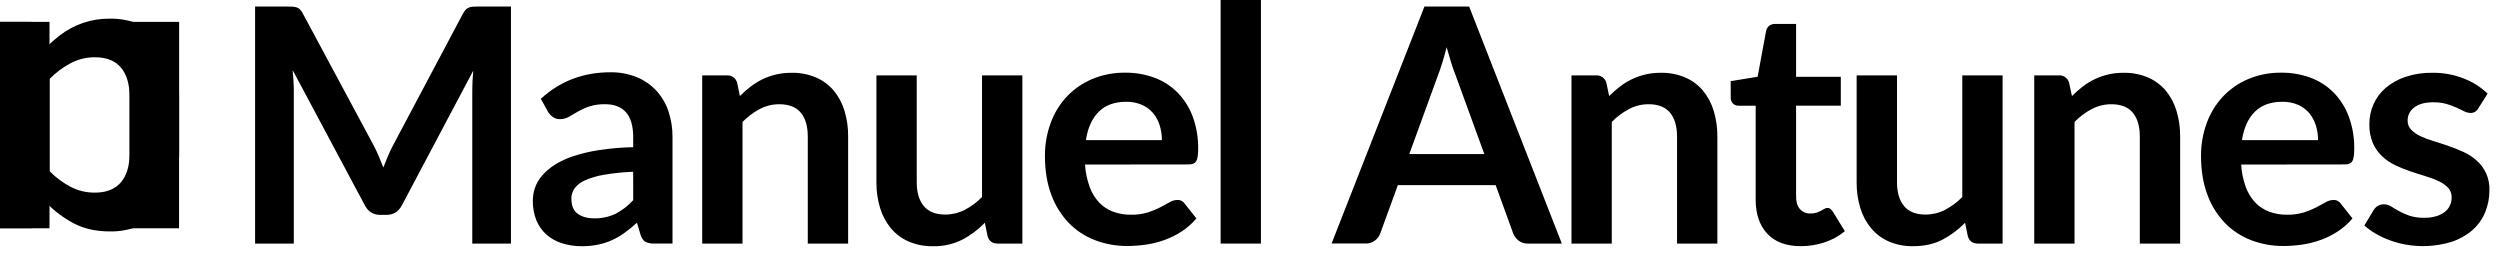 <svg width="236" height="24" viewBox="0 0 236 24" fill="none" xmlns="http://www.w3.org/2000/svg">
  <path
    d="M48.234 0.62V22.993H44.583V8.54C44.583 7.963 44.614 7.339 44.676 6.668L37.943 19.372C37.625 19.981 37.137 20.285 36.48 20.284H35.899C35.241 20.284 34.754 19.98 34.435 19.372L27.627 6.622C27.657 6.963 27.683 7.298 27.704 7.628C27.723 7.958 27.735 8.262 27.735 8.54V22.993H24.08V0.62H27.207C27.392 0.62 27.551 0.62 27.685 0.635C27.808 0.644 27.93 0.67 28.047 0.713C28.158 0.757 28.258 0.826 28.339 0.914C28.44 1.026 28.525 1.151 28.593 1.286L35.264 13.71C35.437 14.041 35.599 14.381 35.748 14.731C35.897 15.082 36.044 15.443 36.187 15.814C36.331 15.434 36.48 15.064 36.635 14.705C36.789 14.346 36.953 14.003 37.127 13.676L43.705 1.283C43.774 1.147 43.862 1.022 43.966 0.911C44.051 0.824 44.154 0.755 44.267 0.71C44.383 0.667 44.505 0.641 44.629 0.632C44.767 0.623 44.922 0.617 45.106 0.617L48.234 0.62Z"
    fill="black" />
  <path
    d="M51.053 9.329C52.87 7.659 55.058 6.823 57.616 6.823C58.466 6.809 59.311 6.964 60.101 7.28C60.801 7.564 61.432 7.997 61.95 8.549C62.463 9.108 62.854 9.769 63.097 10.49C63.364 11.287 63.495 12.123 63.484 12.963V22.99H61.759C61.474 23.005 61.19 22.949 60.931 22.828C60.736 22.72 60.581 22.5 60.47 22.17L60.13 21.025C59.756 21.364 59.365 21.682 58.956 21.978C58.585 22.248 58.188 22.48 57.77 22.671C57.348 22.861 56.907 23.003 56.453 23.095C55.944 23.198 55.425 23.247 54.905 23.242C54.279 23.246 53.655 23.153 53.057 22.965C52.518 22.799 52.019 22.523 51.593 22.152C51.176 21.783 50.85 21.323 50.639 20.807C50.402 20.212 50.286 19.576 50.299 18.935C50.3 18.527 50.368 18.121 50.5 17.735C50.645 17.318 50.867 16.933 51.154 16.598C51.496 16.203 51.894 15.859 52.333 15.577C52.888 15.224 53.486 14.944 54.111 14.745C54.914 14.485 55.736 14.291 56.569 14.165C57.63 14.005 58.701 13.914 59.774 13.895V12.963C59.774 11.901 59.548 11.115 59.096 10.605C58.644 10.096 57.992 9.84 57.139 9.838C56.62 9.824 56.102 9.898 55.607 10.056C55.235 10.184 54.877 10.348 54.535 10.543L53.696 11.031C53.44 11.177 53.15 11.251 52.856 11.247C52.614 11.255 52.375 11.181 52.178 11.038C52 10.906 51.848 10.741 51.733 10.551L51.053 9.329ZM59.772 16.215C58.842 16.248 57.916 16.344 56.998 16.502C56.378 16.602 55.772 16.781 55.197 17.035C54.814 17.199 54.481 17.46 54.23 17.793C54.039 18.071 53.937 18.4 53.938 18.738C53.938 19.408 54.135 19.888 54.531 20.176C54.927 20.465 55.443 20.609 56.079 20.61C56.778 20.628 57.471 20.482 58.105 20.184C58.733 19.855 59.299 19.418 59.776 18.892L59.772 16.215Z"
    fill="black" />
  <path
    d="M69.846 9.067C70.163 8.749 70.5 8.451 70.855 8.177C71.205 7.908 71.582 7.675 71.979 7.483C72.837 7.07 73.778 6.861 74.73 6.872C75.517 6.857 76.298 7.007 77.024 7.313C77.671 7.589 78.245 8.012 78.701 8.549C79.162 9.108 79.508 9.755 79.717 10.451C79.956 11.241 80.073 12.063 80.063 12.888V22.993H76.254V12.888C76.254 11.918 76.034 11.168 75.593 10.637C75.152 10.107 74.479 9.841 73.574 9.84C72.93 9.836 72.296 9.991 71.725 10.289C71.122 10.61 70.572 11.022 70.093 11.511V22.993H66.288V7.117H68.621C68.838 7.102 69.052 7.163 69.229 7.289C69.405 7.416 69.532 7.6 69.588 7.811L69.846 9.067Z"
    fill="black" />
  <path
    d="M96.512 7.117V22.993H94.185C93.683 22.993 93.364 22.762 93.23 22.299L92.969 21.03C92.343 21.674 91.621 22.215 90.827 22.632C89.969 23.057 89.022 23.266 88.066 23.242C87.281 23.258 86.502 23.108 85.778 22.801C85.133 22.52 84.561 22.093 84.106 21.553C83.641 20.991 83.292 20.341 83.082 19.642C82.843 18.852 82.726 18.031 82.735 17.205V7.117H86.54V17.205C86.54 18.175 86.764 18.926 87.211 19.458C87.659 19.989 88.329 20.255 89.222 20.254C89.864 20.257 90.497 20.106 91.069 19.813C91.674 19.497 92.225 19.087 92.702 18.598V7.117H96.512Z"
    fill="black" />
  <path
    d="M102.427 15.534C102.471 16.256 102.618 16.967 102.863 17.646C103.06 18.191 103.364 18.691 103.756 19.116C104.124 19.502 104.575 19.798 105.073 19.983C105.614 20.18 106.186 20.276 106.761 20.269C107.3 20.28 107.838 20.207 108.355 20.053C108.758 19.926 109.15 19.766 109.526 19.573C109.859 19.398 110.152 19.238 110.404 19.093C110.625 18.957 110.877 18.883 111.136 18.877C111.275 18.868 111.414 18.896 111.538 18.959C111.662 19.021 111.768 19.116 111.844 19.233L112.938 20.62C112.53 21.104 112.053 21.525 111.521 21.868C111.007 22.199 110.456 22.468 109.88 22.672C109.315 22.872 108.732 23.015 108.14 23.098C107.571 23.179 106.997 23.22 106.422 23.222C105.375 23.229 104.335 23.041 103.356 22.667C102.427 22.311 101.586 21.757 100.891 21.043C100.165 20.28 99.603 19.373 99.243 18.381C98.842 17.323 98.642 16.098 98.642 14.706C98.636 13.666 98.814 12.633 99.167 11.655C99.496 10.731 100.006 9.882 100.668 9.159C101.339 8.439 102.153 7.868 103.056 7.481C104.06 7.055 105.142 6.844 106.232 6.861C107.174 6.851 108.109 7.014 108.993 7.341C109.81 7.644 110.551 8.122 111.165 8.741C111.791 9.387 112.277 10.156 112.59 11.001C112.948 11.977 113.123 13.011 113.106 14.052C113.106 14.63 113.045 15.019 112.921 15.221C112.798 15.422 112.561 15.522 112.213 15.522L102.427 15.534ZM109.682 13.229C109.685 12.754 109.615 12.282 109.474 11.829C109.344 11.406 109.132 11.015 108.85 10.676C108.563 10.338 108.202 10.07 107.795 9.895C107.327 9.696 106.823 9.598 106.315 9.608C105.216 9.608 104.35 9.923 103.719 10.553C103.087 11.182 102.684 12.075 102.509 13.229H109.682Z"
    fill="black" />
  <path d="M119.032 0V22.993H115.227V0H119.032Z" fill="black" />
  <path
    d="M147.438 22.993H144.234C143.919 23.005 143.608 22.907 143.356 22.715C143.132 22.538 142.957 22.306 142.848 22.041L141.191 17.477H131.957L130.293 22.041C130.197 22.299 130.032 22.524 129.816 22.692C129.567 22.892 129.256 22.996 128.938 22.986H125.703L134.467 0.62H138.688L147.438 22.993ZM140.12 14.544L137.408 7.102C137.274 6.772 137.136 6.38 136.994 5.926C136.852 5.472 136.709 4.982 136.563 4.456C136.429 4.981 136.291 5.473 136.149 5.933C136.011 6.392 135.873 6.793 135.735 7.133L133.036 14.544H140.12Z"
    fill="black" />
  <path
    d="M151.906 9.067C152.222 8.748 152.559 8.451 152.915 8.177C153.265 7.907 153.641 7.675 154.039 7.483C154.897 7.07 155.838 6.861 156.789 6.872C157.576 6.857 158.358 7.007 159.084 7.313C159.729 7.59 160.301 8.014 160.755 8.551C161.217 9.111 161.564 9.758 161.772 10.454C162.01 11.244 162.127 12.066 162.119 12.891V22.995H158.313V12.888C158.313 11.918 158.093 11.168 157.651 10.637C157.209 10.107 156.537 9.841 155.634 9.84C154.99 9.836 154.355 9.991 153.785 10.289C153.181 10.61 152.63 11.022 152.151 11.511V22.993H148.348V7.117H150.673C150.889 7.102 151.104 7.163 151.28 7.29C151.456 7.416 151.583 7.6 151.639 7.811L151.906 9.067Z"
    fill="black" />
  <path
    d="M170.005 23.24C168.63 23.24 167.575 22.85 166.841 22.072C166.106 21.293 165.738 20.218 165.736 18.846V9.98H164.118C163.924 9.984 163.736 9.912 163.595 9.779C163.519 9.699 163.46 9.604 163.423 9.5C163.386 9.396 163.371 9.286 163.379 9.175V7.658L165.921 7.242L166.722 2.91C166.762 2.721 166.866 2.552 167.015 2.43C167.175 2.312 167.369 2.253 167.567 2.261H169.551V7.253H173.772V9.977H169.551V18.576C169.551 19.071 169.672 19.458 169.913 19.736C170.037 19.876 170.191 19.986 170.363 20.058C170.535 20.13 170.721 20.162 170.907 20.152C171.108 20.158 171.308 20.129 171.499 20.068C171.641 20.018 171.779 19.959 171.913 19.89C172.032 19.828 172.137 19.768 172.23 19.711C172.312 19.658 172.408 19.629 172.506 19.627C172.605 19.623 172.702 19.652 172.782 19.711C172.869 19.786 172.947 19.872 173.013 19.967L174.153 21.824C173.589 22.294 172.94 22.651 172.242 22.876C171.521 23.117 170.765 23.239 170.005 23.24Z"
    fill="black" />
  <path
    d="M189.045 7.117V22.993H186.72C186.217 22.993 185.898 22.762 185.765 22.299L185.502 21.03C184.876 21.674 184.153 22.214 183.358 22.629C182.578 23.035 181.657 23.239 180.597 23.24C179.812 23.255 179.033 23.105 178.31 22.799C177.665 22.517 177.093 22.09 176.638 21.55C176.172 20.989 175.824 20.339 175.614 19.639C175.375 18.85 175.258 18.028 175.267 17.203V7.117H179.078V17.205C179.078 18.175 179.301 18.926 179.748 19.458C180.194 19.989 180.864 20.255 181.758 20.254C182.4 20.257 183.034 20.106 183.607 19.813C184.211 19.497 184.763 19.087 185.24 18.598V7.117H189.045Z"
    fill="black" />
  <path
    d="M195.593 9.067C195.909 8.748 196.246 8.451 196.602 8.177C196.952 7.907 197.328 7.675 197.726 7.483C198.584 7.07 199.525 6.861 200.476 6.872C201.263 6.857 202.045 7.007 202.771 7.313C203.416 7.591 203.988 8.015 204.443 8.551C204.905 9.111 205.25 9.758 205.459 10.454C205.697 11.244 205.814 12.066 205.806 12.891V22.995H201.998V12.888C201.998 11.918 201.777 11.168 201.335 10.637C200.893 10.107 200.221 9.841 199.318 9.84C198.674 9.836 198.04 9.991 197.469 10.289C196.865 10.61 196.314 11.022 195.836 11.511V22.993H192.032V7.117H194.357C194.573 7.102 194.788 7.163 194.964 7.29C195.14 7.416 195.267 7.6 195.323 7.811L195.593 9.067Z"
    fill="black" />
  <path
    d="M211.567 15.534C211.608 16.256 211.754 16.967 211.998 17.646C212.195 18.192 212.499 18.692 212.891 19.116C213.26 19.502 213.71 19.798 214.209 19.983C214.749 20.18 215.321 20.277 215.896 20.269C216.435 20.28 216.972 20.207 217.489 20.053C217.893 19.927 218.284 19.766 218.66 19.573C218.994 19.398 219.287 19.238 219.538 19.093C219.759 18.958 220.011 18.883 220.27 18.877C220.409 18.868 220.548 18.896 220.672 18.959C220.797 19.021 220.902 19.116 220.978 19.233L222.073 20.62C221.665 21.105 221.187 21.525 220.655 21.868C220.141 22.199 219.591 22.469 219.015 22.672C218.45 22.872 217.867 23.015 217.274 23.098C216.705 23.179 216.131 23.22 215.556 23.222C214.509 23.229 213.47 23.041 212.491 22.667C211.562 22.311 210.721 21.757 210.027 21.043C209.3 20.28 208.738 19.374 208.378 18.381C207.978 17.323 207.777 16.098 207.777 14.706C207.771 13.666 207.948 12.633 208.301 11.655C208.631 10.731 209.141 9.882 209.803 9.159C210.474 8.439 211.287 7.868 212.19 7.481C213.194 7.055 214.276 6.844 215.366 6.861C216.308 6.851 217.243 7.013 218.127 7.341C218.944 7.644 219.685 8.122 220.3 8.741C220.926 9.387 221.411 10.157 221.725 11.001C222.083 11.977 222.258 13.011 222.24 14.052C222.24 14.63 222.179 15.019 222.057 15.221C221.934 15.422 221.698 15.523 221.347 15.522L211.567 15.534ZM218.823 13.229C218.826 12.754 218.755 12.282 218.615 11.829C218.484 11.407 218.272 11.015 217.99 10.676C217.703 10.338 217.342 10.071 216.936 9.895C216.466 9.695 215.959 9.597 215.449 9.608C214.35 9.608 213.484 9.923 212.853 10.553C212.221 11.182 211.818 12.075 211.643 13.229H218.823Z"
    fill="black" />
  <path
    d="M233.965 10.211C233.886 10.351 233.775 10.471 233.641 10.559C233.509 10.632 233.36 10.667 233.21 10.661C233.003 10.655 232.8 10.602 232.616 10.505C232.406 10.403 232.162 10.286 231.886 10.157C231.579 10.018 231.262 9.902 230.937 9.809C230.528 9.7 230.106 9.648 229.682 9.655C228.932 9.655 228.344 9.815 227.919 10.134C227.719 10.273 227.556 10.46 227.444 10.678C227.333 10.895 227.276 11.137 227.28 11.382C227.275 11.54 227.302 11.697 227.359 11.845C227.416 11.992 227.501 12.126 227.61 12.24C227.863 12.496 228.161 12.704 228.488 12.852C228.889 13.042 229.305 13.199 229.731 13.323C230.192 13.462 230.663 13.616 231.139 13.781C231.615 13.946 232.087 14.133 232.549 14.346C233.001 14.549 233.42 14.821 233.791 15.15C234.189 15.498 234.504 15.93 234.714 16.416C234.923 16.902 235.021 17.429 235.001 17.958C235.006 18.683 234.865 19.402 234.587 20.071C234.315 20.713 233.901 21.284 233.377 21.742C232.796 22.236 232.123 22.61 231.397 22.84C229.999 23.262 228.521 23.346 227.084 23.087C226.575 22.992 226.076 22.855 225.59 22.678C225.131 22.511 224.687 22.304 224.264 22.058C223.882 21.838 223.524 21.579 223.194 21.285L224.072 19.831C224.173 19.667 224.31 19.529 224.473 19.428C224.652 19.33 224.854 19.282 225.058 19.29C225.296 19.291 225.528 19.361 225.728 19.491C225.939 19.63 226.182 19.768 226.46 19.925C226.774 20.096 227.101 20.241 227.439 20.358C227.899 20.505 228.381 20.573 228.863 20.559C229.257 20.567 229.65 20.512 230.026 20.396C230.317 20.306 230.589 20.162 230.827 19.971C231.028 19.808 231.187 19.599 231.289 19.36C231.386 19.133 231.436 18.888 231.436 18.641C231.449 18.305 231.33 17.977 231.104 17.728C230.853 17.468 230.555 17.258 230.226 17.108C229.825 16.919 229.409 16.761 228.984 16.637C228.517 16.498 228.04 16.346 227.552 16.18C227.063 16.015 226.585 15.821 226.119 15.599C225.663 15.385 225.244 15.101 224.876 14.756C224.501 14.405 224.203 13.98 223.998 13.508C223.763 12.939 223.65 12.327 223.667 11.712C223.665 11.073 223.796 10.441 224.052 9.856C224.311 9.265 224.697 8.739 225.184 8.317C225.732 7.848 226.365 7.491 227.048 7.264C227.879 6.987 228.751 6.853 229.627 6.869C230.642 6.858 231.649 7.044 232.594 7.416C233.425 7.736 234.185 8.22 234.828 8.838L233.965 10.211Z"
    fill="black" />
  <path
    d="M4.674 2.065V16.153C5.259 16.752 5.936 17.255 6.677 17.644C7.379 18.003 8.157 18.189 8.946 18.184C10.042 18.184 10.864 17.861 11.413 17.214C11.961 16.567 12.238 15.645 12.241 14.45V2.065H16.911V14.444C16.922 15.457 16.778 16.466 16.486 17.436C16.227 18.294 15.8 19.091 15.229 19.781C14.671 20.441 13.969 20.963 13.178 21.306C12.29 21.682 11.334 21.866 10.37 21.847C9.073 21.847 7.945 21.597 6.986 21.097C6.014 20.585 5.128 19.922 4.363 19.132L4.041 20.689C3.878 21.259 3.488 21.544 2.869 21.544H0V2.065H4.674Z"
    fill="black" />
  <path
    d="M4.371 4.457C4.761 4.067 5.176 3.702 5.614 3.366C6.973 2.306 8.649 1.74 10.369 1.761C11.335 1.743 12.294 1.928 13.186 2.302C13.977 2.642 14.679 3.162 15.236 3.821C15.801 4.508 16.224 5.302 16.479 6.156C16.771 7.126 16.915 8.135 16.904 9.148V21.546H12.235V9.148C12.235 7.958 11.963 7.036 11.421 6.384C10.879 5.731 10.054 5.405 8.946 5.406C8.156 5.404 7.377 5.594 6.677 5.961C5.937 6.353 5.261 6.858 4.674 7.457V21.546H0V2.065H2.858C3.463 2.065 3.86 2.35 4.05 2.919L4.371 4.457Z"
    fill="black" />
</svg>